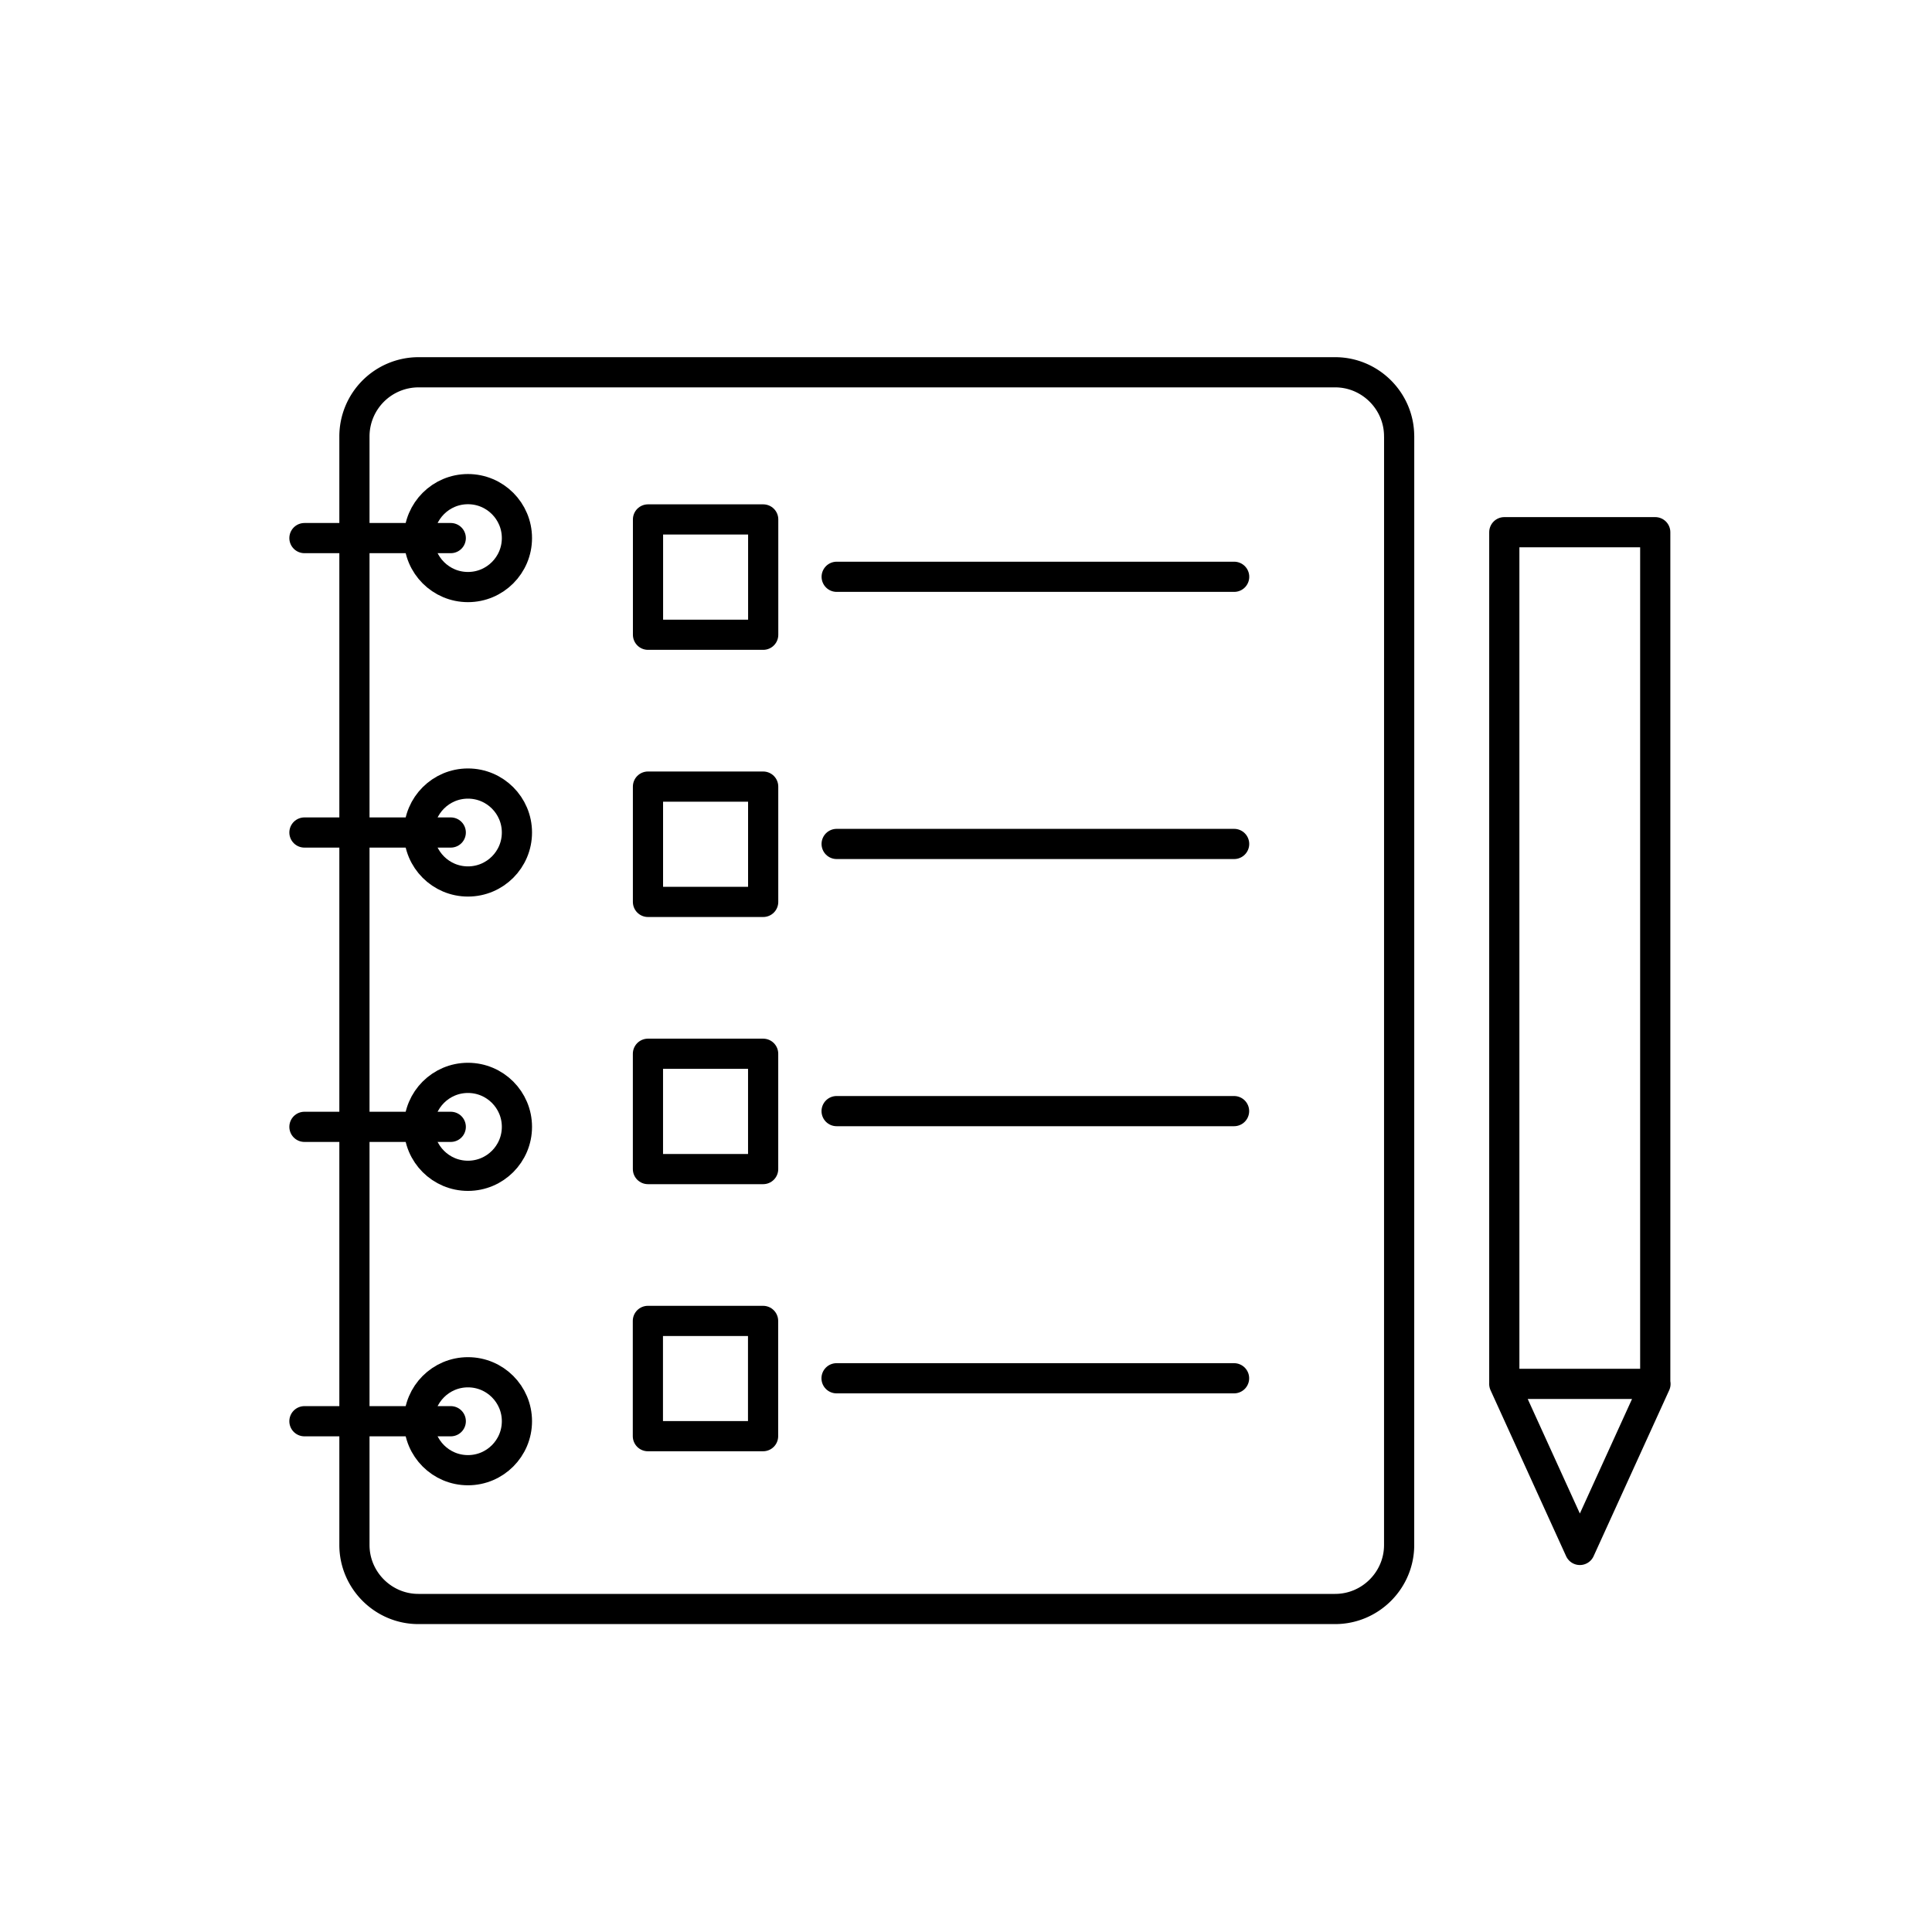 <svg xmlns="http://www.w3.org/2000/svg" fill-rule="evenodd" stroke-linecap="round" stroke-linejoin="round" viewBox="0 0 64 64"><path fill="none" d="M0 0h64v64H0z"/><g fill="none" stroke="#000"><path d="M49.832 17.63h5v28.212h-5zm5.008 28.214l-2.505 5.5-2.504-5.5"/><circle cx="15.502" cy="17.825" r="1.622"/><path d="M14.932 17.825h-4.847"/><circle cx="15.502" cy="27.578" r="1.622"/><path d="M14.932 27.578h-4.847"/><circle cx="15.502" cy="37.328" r="1.622"/><path d="M14.932 37.328h-4.847"/><circle cx="15.502" cy="47.08" r="1.622"/><path d="M14.932 47.08h-4.847m36.263-32.628c0-1.165-.953-2.12-2.12-2.12h-30.37a2.126 2.126 0 0 0-2.117 2.12V51.18c0 1.166.954 2.12 2.117 2.12h30.37c1.167 0 2.12-.954 2.12-2.12l.001-36.727z"/><path d="M21.466 17.207h3.816v3.82h-3.816zm6.25 1.9h13.167m-19.418 6.95h3.816v3.82h-3.816zm6.25 1.9h13.167m-19.418 6.95h3.816v3.82h-3.816zm6.25 1.9H40.88m-19.418 6.95h3.816v3.818h-3.816zm6.25 1.9H40.88"/></g></svg>